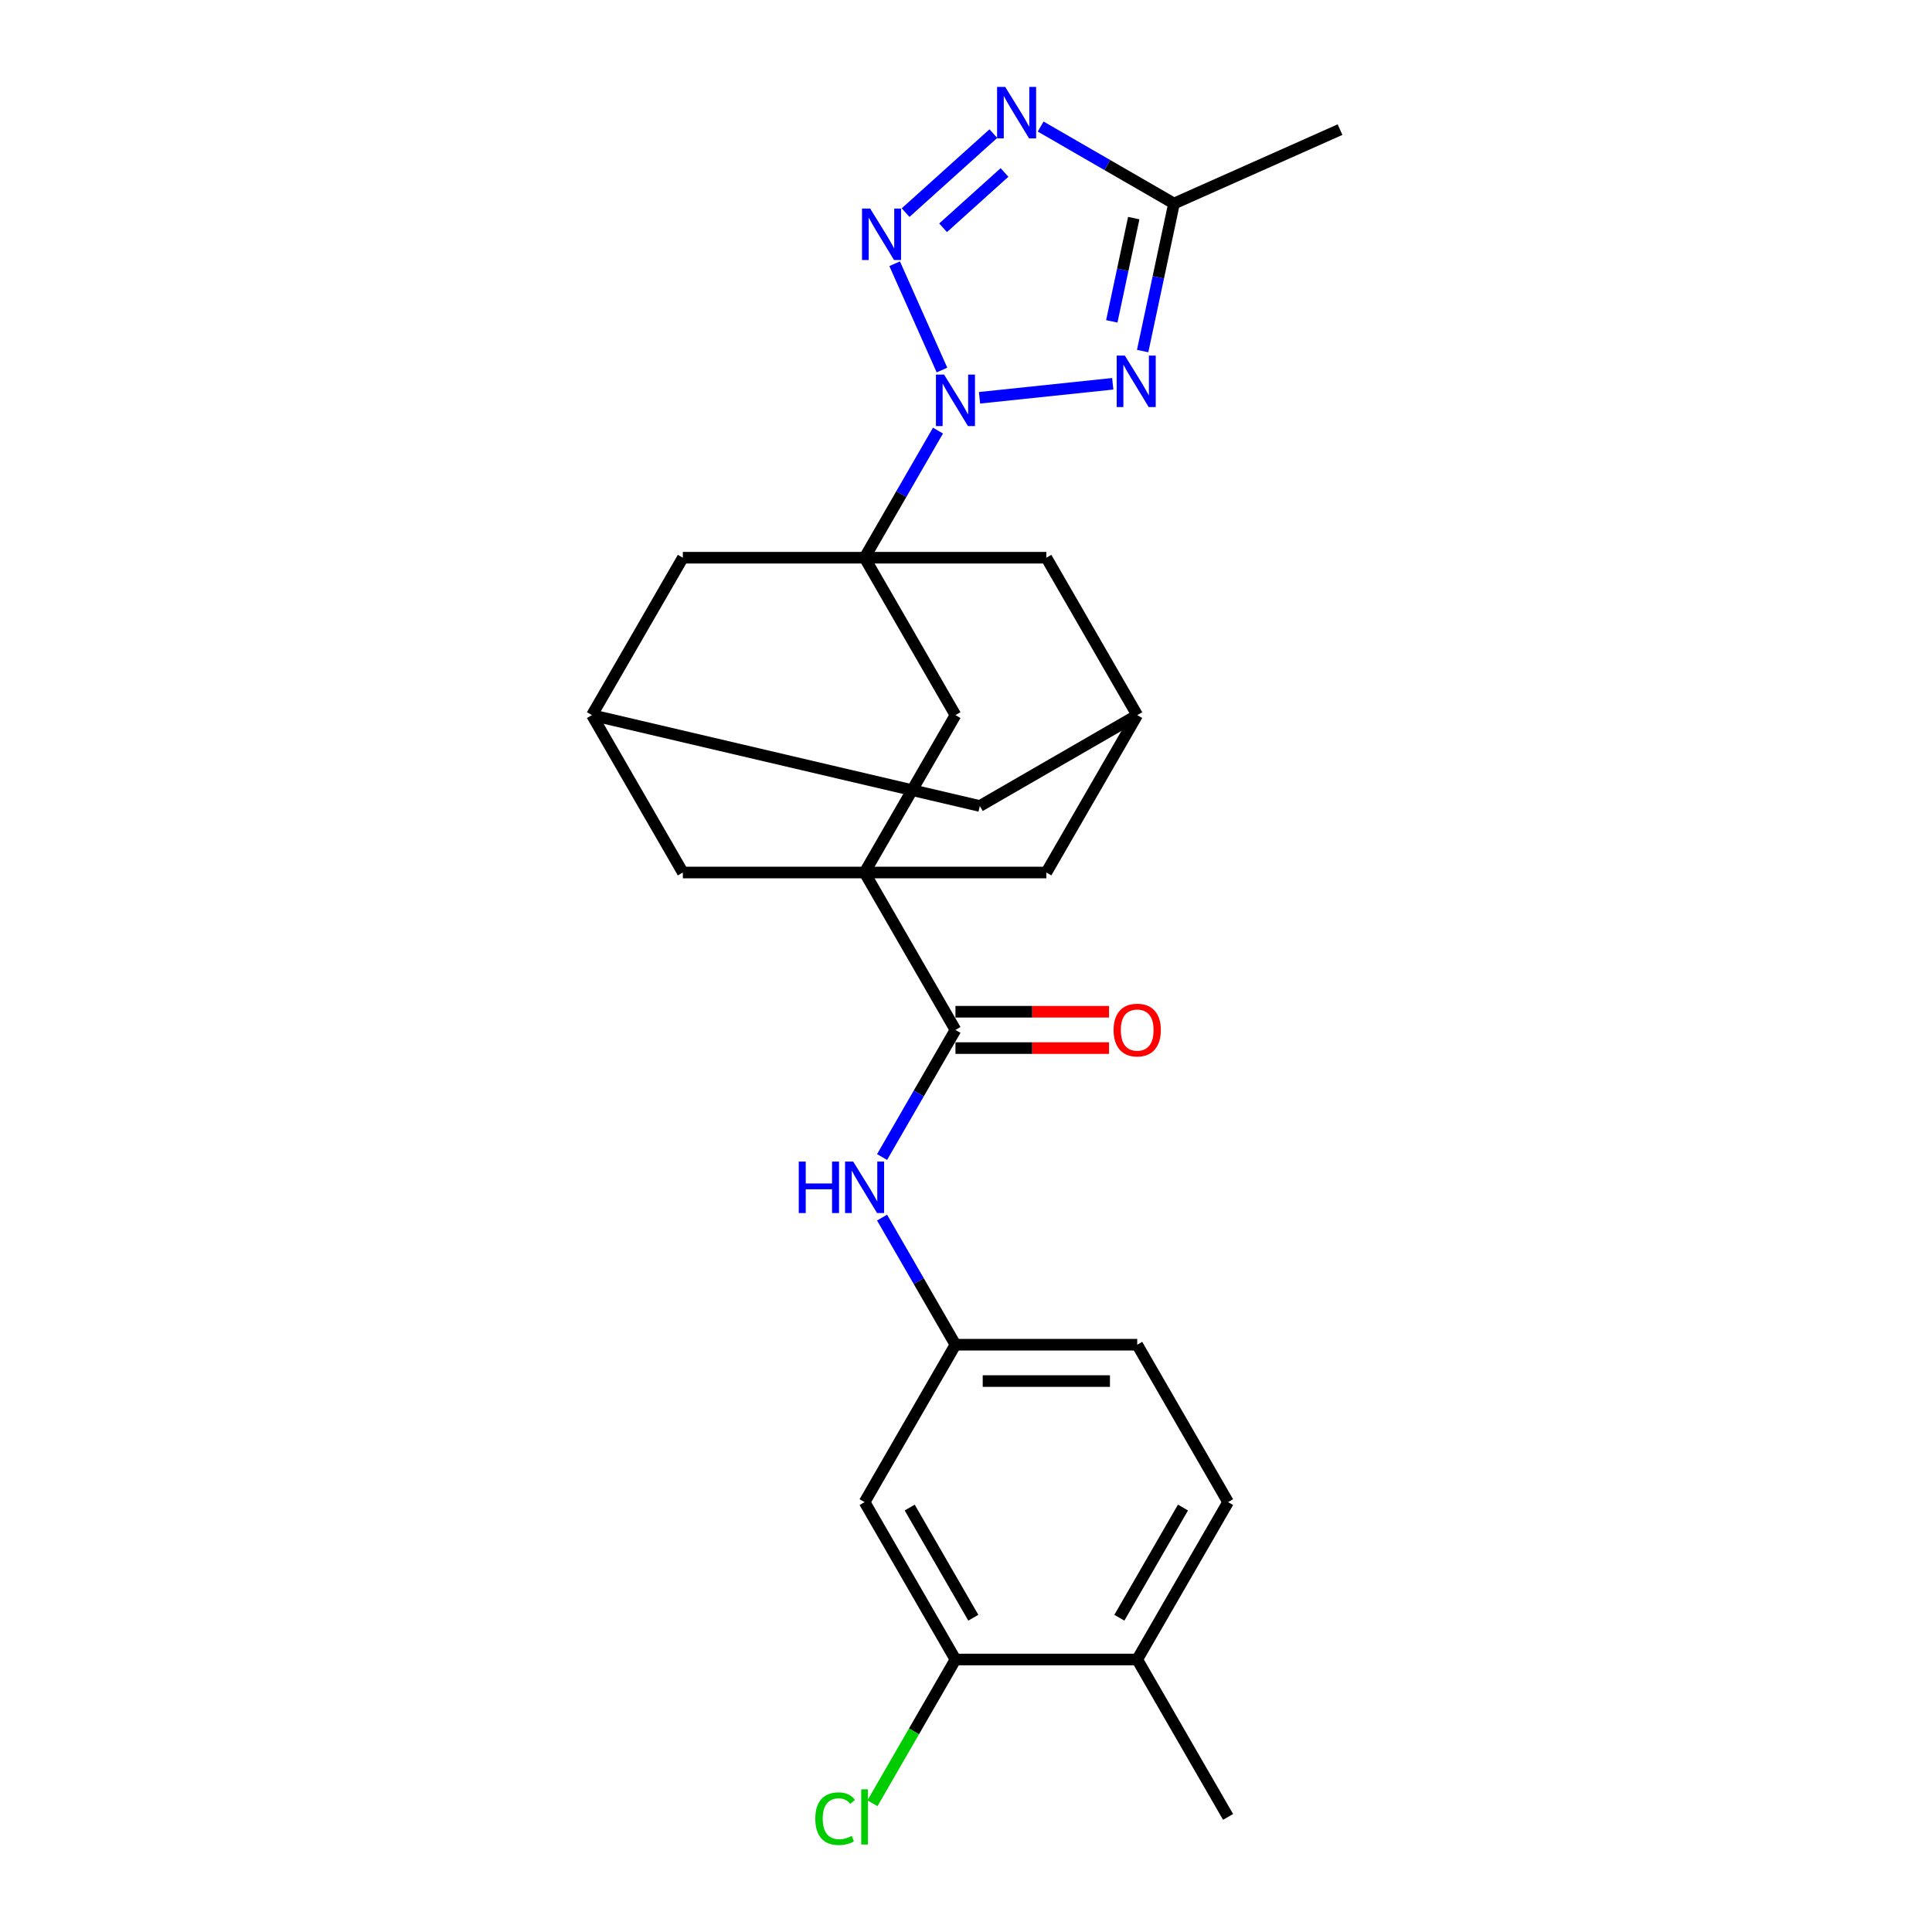 <?xml version='1.0' encoding='iso-8859-1'?>
<svg version='1.1' baseProfile='full'
              xmlns='http://www.w3.org/2000/svg'
                      xmlns:rdkit='http://www.rdkit.org/xml'
                      xmlns:xlink='http://www.w3.org/1999/xlink'
                  xml:space='preserve'
width='1000px' height='1000px' viewBox='0 0 1000 1000'>
<!-- END OF HEADER -->
<rect style='opacity:1.0;fill:#FFFFFF;stroke:none' width='1000' height='1000' x='0' y='0'> </rect>
<path class='bond-0' d='M 487.567,191.531 L 463.069,136.507' style='fill:none;fill-rule:evenodd;stroke:#0000FF;stroke-width:6px;stroke-linecap:butt;stroke-linejoin:miter;stroke-opacity:1' />
<path class='bond-1' d='M 485.496,222.876 L 466.502,255.775' style='fill:none;fill-rule:evenodd;stroke:#0000FF;stroke-width:6px;stroke-linecap:butt;stroke-linejoin:miter;stroke-opacity:1' />
<path class='bond-1' d='M 466.502,255.775 L 447.508,288.673' style='fill:none;fill-rule:evenodd;stroke:#000000;stroke-width:6px;stroke-linecap:butt;stroke-linejoin:miter;stroke-opacity:1' />
<path class='bond-2' d='M 507,205.894 L 575.96,198.646' style='fill:none;fill-rule:evenodd;stroke:#0000FF;stroke-width:6px;stroke-linecap:butt;stroke-linejoin:miter;stroke-opacity:1' />
<path class='bond-4' d='M 468.737,110.049 L 514.155,69.154' style='fill:none;fill-rule:evenodd;stroke:#0000FF;stroke-width:6px;stroke-linecap:butt;stroke-linejoin:miter;stroke-opacity:1' />
<path class='bond-4' d='M 488.139,117.896 L 519.932,89.27' style='fill:none;fill-rule:evenodd;stroke:#0000FF;stroke-width:6px;stroke-linecap:butt;stroke-linejoin:miter;stroke-opacity:1' />
<path class='bond-7' d='M 447.508,288.673 L 494.545,370.143' style='fill:none;fill-rule:evenodd;stroke:#000000;stroke-width:6px;stroke-linecap:butt;stroke-linejoin:miter;stroke-opacity:1' />
<path class='bond-9' d='M 447.508,288.673 L 353.435,288.673' style='fill:none;fill-rule:evenodd;stroke:#000000;stroke-width:6px;stroke-linecap:butt;stroke-linejoin:miter;stroke-opacity:1' />
<path class='bond-10' d='M 447.508,288.673 L 541.581,288.673' style='fill:none;fill-rule:evenodd;stroke:#000000;stroke-width:6px;stroke-linecap:butt;stroke-linejoin:miter;stroke-opacity:1' />
<path class='bond-5' d='M 591.434,181.698 L 599.548,143.525' style='fill:none;fill-rule:evenodd;stroke:#0000FF;stroke-width:6px;stroke-linecap:butt;stroke-linejoin:miter;stroke-opacity:1' />
<path class='bond-5' d='M 599.548,143.525 L 607.661,105.353' style='fill:none;fill-rule:evenodd;stroke:#000000;stroke-width:6px;stroke-linecap:butt;stroke-linejoin:miter;stroke-opacity:1' />
<path class='bond-5' d='M 575.464,166.334 L 581.144,139.613' style='fill:none;fill-rule:evenodd;stroke:#0000FF;stroke-width:6px;stroke-linecap:butt;stroke-linejoin:miter;stroke-opacity:1' />
<path class='bond-5' d='M 581.144,139.613 L 586.824,112.893' style='fill:none;fill-rule:evenodd;stroke:#000000;stroke-width:6px;stroke-linecap:butt;stroke-linejoin:miter;stroke-opacity:1' />
<path class='bond-3' d='M 447.508,451.612 L 494.545,370.143' style='fill:none;fill-rule:evenodd;stroke:#000000;stroke-width:6px;stroke-linecap:butt;stroke-linejoin:miter;stroke-opacity:1' />
<path class='bond-6' d='M 447.508,451.612 L 494.545,533.082' style='fill:none;fill-rule:evenodd;stroke:#000000;stroke-width:6px;stroke-linecap:butt;stroke-linejoin:miter;stroke-opacity:1' />
<path class='bond-28' d='M 447.508,451.612 L 541.581,451.612' style='fill:none;fill-rule:evenodd;stroke:#000000;stroke-width:6px;stroke-linecap:butt;stroke-linejoin:miter;stroke-opacity:1' />
<path class='bond-29' d='M 447.508,451.612 L 353.435,451.612' style='fill:none;fill-rule:evenodd;stroke:#000000;stroke-width:6px;stroke-linecap:butt;stroke-linejoin:miter;stroke-opacity:1' />
<path class='bond-26' d='M 538.647,65.507 L 573.154,85.43' style='fill:none;fill-rule:evenodd;stroke:#0000FF;stroke-width:6px;stroke-linecap:butt;stroke-linejoin:miter;stroke-opacity:1' />
<path class='bond-26' d='M 573.154,85.43 L 607.661,105.353' style='fill:none;fill-rule:evenodd;stroke:#000000;stroke-width:6px;stroke-linecap:butt;stroke-linejoin:miter;stroke-opacity:1' />
<path class='bond-24' d='M 607.661,105.353 L 693.601,67.09' style='fill:none;fill-rule:evenodd;stroke:#000000;stroke-width:6px;stroke-linecap:butt;stroke-linejoin:miter;stroke-opacity:1' />
<path class='bond-8' d='M 494.545,533.082 L 475.551,565.981' style='fill:none;fill-rule:evenodd;stroke:#000000;stroke-width:6px;stroke-linecap:butt;stroke-linejoin:miter;stroke-opacity:1' />
<path class='bond-8' d='M 475.551,565.981 L 456.557,598.879' style='fill:none;fill-rule:evenodd;stroke:#0000FF;stroke-width:6px;stroke-linecap:butt;stroke-linejoin:miter;stroke-opacity:1' />
<path class='bond-18' d='M 494.545,542.489 L 534.291,542.489' style='fill:none;fill-rule:evenodd;stroke:#000000;stroke-width:6px;stroke-linecap:butt;stroke-linejoin:miter;stroke-opacity:1' />
<path class='bond-18' d='M 534.291,542.489 L 574.036,542.489' style='fill:none;fill-rule:evenodd;stroke:#FF0000;stroke-width:6px;stroke-linecap:butt;stroke-linejoin:miter;stroke-opacity:1' />
<path class='bond-18' d='M 494.545,523.675 L 534.291,523.675' style='fill:none;fill-rule:evenodd;stroke:#000000;stroke-width:6px;stroke-linecap:butt;stroke-linejoin:miter;stroke-opacity:1' />
<path class='bond-18' d='M 534.291,523.675 L 574.036,523.675' style='fill:none;fill-rule:evenodd;stroke:#FF0000;stroke-width:6px;stroke-linecap:butt;stroke-linejoin:miter;stroke-opacity:1' />
<path class='bond-17' d='M 456.557,630.224 L 475.551,663.123' style='fill:none;fill-rule:evenodd;stroke:#0000FF;stroke-width:6px;stroke-linecap:butt;stroke-linejoin:miter;stroke-opacity:1' />
<path class='bond-17' d='M 475.551,663.123 L 494.545,696.021' style='fill:none;fill-rule:evenodd;stroke:#000000;stroke-width:6px;stroke-linecap:butt;stroke-linejoin:miter;stroke-opacity:1' />
<path class='bond-15' d='M 353.435,288.673 L 306.399,370.143' style='fill:none;fill-rule:evenodd;stroke:#000000;stroke-width:6px;stroke-linecap:butt;stroke-linejoin:miter;stroke-opacity:1' />
<path class='bond-16' d='M 541.581,288.673 L 588.618,370.143' style='fill:none;fill-rule:evenodd;stroke:#000000;stroke-width:6px;stroke-linecap:butt;stroke-linejoin:miter;stroke-opacity:1' />
<path class='bond-11' d='M 541.581,451.612 L 588.618,370.143' style='fill:none;fill-rule:evenodd;stroke:#000000;stroke-width:6px;stroke-linecap:butt;stroke-linejoin:miter;stroke-opacity:1' />
<path class='bond-12' d='M 353.435,451.612 L 306.399,370.143' style='fill:none;fill-rule:evenodd;stroke:#000000;stroke-width:6px;stroke-linecap:butt;stroke-linejoin:miter;stroke-opacity:1' />
<path class='bond-13' d='M 494.545,858.961 L 447.508,777.491' style='fill:none;fill-rule:evenodd;stroke:#000000;stroke-width:6px;stroke-linecap:butt;stroke-linejoin:miter;stroke-opacity:1' />
<path class='bond-13' d='M 503.783,837.333 L 470.858,780.304' style='fill:none;fill-rule:evenodd;stroke:#000000;stroke-width:6px;stroke-linecap:butt;stroke-linejoin:miter;stroke-opacity:1' />
<path class='bond-22' d='M 494.545,858.961 L 473.068,896.16' style='fill:none;fill-rule:evenodd;stroke:#000000;stroke-width:6px;stroke-linecap:butt;stroke-linejoin:miter;stroke-opacity:1' />
<path class='bond-22' d='M 473.068,896.16 L 451.591,933.359' style='fill:none;fill-rule:evenodd;stroke:#00CC00;stroke-width:6px;stroke-linecap:butt;stroke-linejoin:miter;stroke-opacity:1' />
<path class='bond-30' d='M 494.545,858.961 L 588.618,858.961' style='fill:none;fill-rule:evenodd;stroke:#000000;stroke-width:6px;stroke-linecap:butt;stroke-linejoin:miter;stroke-opacity:1' />
<path class='bond-14' d='M 447.508,777.491 L 494.545,696.021' style='fill:none;fill-rule:evenodd;stroke:#000000;stroke-width:6px;stroke-linecap:butt;stroke-linejoin:miter;stroke-opacity:1' />
<path class='bond-27' d='M 306.399,370.143 L 507.148,417.179' style='fill:none;fill-rule:evenodd;stroke:#000000;stroke-width:6px;stroke-linecap:butt;stroke-linejoin:miter;stroke-opacity:1' />
<path class='bond-20' d='M 588.618,370.143 L 507.148,417.179' style='fill:none;fill-rule:evenodd;stroke:#000000;stroke-width:6px;stroke-linecap:butt;stroke-linejoin:miter;stroke-opacity:1' />
<path class='bond-23' d='M 494.545,696.021 L 588.618,696.021' style='fill:none;fill-rule:evenodd;stroke:#000000;stroke-width:6px;stroke-linecap:butt;stroke-linejoin:miter;stroke-opacity:1' />
<path class='bond-23' d='M 508.656,714.836 L 574.507,714.836' style='fill:none;fill-rule:evenodd;stroke:#000000;stroke-width:6px;stroke-linecap:butt;stroke-linejoin:miter;stroke-opacity:1' />
<path class='bond-19' d='M 588.618,858.961 L 635.654,777.491' style='fill:none;fill-rule:evenodd;stroke:#000000;stroke-width:6px;stroke-linecap:butt;stroke-linejoin:miter;stroke-opacity:1' />
<path class='bond-19' d='M 579.379,837.333 L 612.305,780.304' style='fill:none;fill-rule:evenodd;stroke:#000000;stroke-width:6px;stroke-linecap:butt;stroke-linejoin:miter;stroke-opacity:1' />
<path class='bond-25' d='M 588.618,858.961 L 635.654,940.43' style='fill:none;fill-rule:evenodd;stroke:#000000;stroke-width:6px;stroke-linecap:butt;stroke-linejoin:miter;stroke-opacity:1' />
<path class='bond-21' d='M 635.654,777.491 L 588.618,696.021' style='fill:none;fill-rule:evenodd;stroke:#000000;stroke-width:6px;stroke-linecap:butt;stroke-linejoin:miter;stroke-opacity:1' />
<path  class='atom-0' d='M 488.656 193.883
L 497.386 207.994
Q 498.251 209.386, 499.644 211.907
Q 501.036 214.428, 501.111 214.579
L 501.111 193.883
L 504.648 193.883
L 504.648 220.524
L 500.998 220.524
L 491.628 205.096
Q 490.537 203.29, 489.371 201.22
Q 488.242 199.151, 487.903 198.511
L 487.903 220.524
L 484.441 220.524
L 484.441 193.883
L 488.656 193.883
' fill='#0000FF'/>
<path  class='atom-1' d='M 450.393 107.943
L 459.123 122.054
Q 459.988 123.446, 461.381 125.967
Q 462.773 128.488, 462.848 128.639
L 462.848 107.943
L 466.385 107.943
L 466.385 134.584
L 462.735 134.584
L 453.366 119.156
Q 452.274 117.35, 451.108 115.28
Q 449.979 113.211, 449.64 112.571
L 449.64 134.584
L 446.178 134.584
L 446.178 107.943
L 450.393 107.943
' fill='#0000FF'/>
<path  class='atom-3' d='M 582.213 184.049
L 590.943 198.16
Q 591.809 199.553, 593.201 202.074
Q 594.593 204.595, 594.669 204.745
L 594.669 184.049
L 598.206 184.049
L 598.206 210.691
L 594.556 210.691
L 585.186 195.263
Q 584.095 193.457, 582.928 191.387
Q 581.8 189.317, 581.461 188.678
L 581.461 210.691
L 577.999 210.691
L 577.999 184.049
L 582.213 184.049
' fill='#0000FF'/>
<path  class='atom-5' d='M 520.303 44.995
L 529.033 59.106
Q 529.898 60.499, 531.29 63.02
Q 532.683 65.541, 532.758 65.692
L 532.758 44.995
L 536.295 44.995
L 536.295 71.637
L 532.645 71.637
L 523.275 56.209
Q 522.184 54.403, 521.018 52.333
Q 519.889 50.264, 519.55 49.624
L 519.55 71.637
L 516.088 71.637
L 516.088 44.995
L 520.303 44.995
' fill='#0000FF'/>
<path  class='atom-9' d='M 413.435 601.231
L 417.047 601.231
L 417.047 612.557
L 430.669 612.557
L 430.669 601.231
L 434.282 601.231
L 434.282 627.872
L 430.669 627.872
L 430.669 615.568
L 417.047 615.568
L 417.047 627.872
L 413.435 627.872
L 413.435 601.231
' fill='#0000FF'/>
<path  class='atom-9' d='M 441.619 601.231
L 450.349 615.342
Q 451.215 616.734, 452.607 619.255
Q 453.999 621.776, 454.075 621.927
L 454.075 601.231
L 457.612 601.231
L 457.612 627.872
L 453.962 627.872
L 444.592 612.444
Q 443.501 610.638, 442.334 608.569
Q 441.205 606.499, 440.867 605.859
L 440.867 627.872
L 437.405 627.872
L 437.405 601.231
L 441.619 601.231
' fill='#0000FF'/>
<path  class='atom-19' d='M 576.388 533.157
Q 576.388 526.76, 579.549 523.186
Q 582.71 519.611, 588.618 519.611
Q 594.526 519.611, 597.686 523.186
Q 600.847 526.76, 600.847 533.157
Q 600.847 539.63, 597.649 543.317
Q 594.45 546.967, 588.618 546.967
Q 582.748 546.967, 579.549 543.317
Q 576.388 539.667, 576.388 533.157
M 588.618 543.957
Q 592.682 543.957, 594.864 541.248
Q 597.084 538.501, 597.084 533.157
Q 597.084 527.927, 594.864 525.293
Q 592.682 522.621, 588.618 522.621
Q 584.554 522.621, 582.334 525.255
Q 580.151 527.889, 580.151 533.157
Q 580.151 538.538, 582.334 541.248
Q 584.554 543.957, 588.618 543.957
' fill='#FF0000'/>
<path  class='atom-23' d='M 421.996 941.352
Q 421.996 934.729, 425.081 931.268
Q 428.204 927.768, 434.112 927.768
Q 439.606 927.768, 442.541 931.644
L 440.058 933.676
Q 437.913 930.854, 434.112 930.854
Q 430.086 930.854, 427.941 933.563
Q 425.834 936.235, 425.834 941.352
Q 425.834 946.62, 428.016 949.33
Q 430.236 952.039, 434.526 952.039
Q 437.461 952.039, 440.885 950.27
L 441.939 953.093
Q 440.547 953.996, 438.44 954.522
Q 436.332 955.049, 433.999 955.049
Q 428.204 955.049, 425.081 951.512
Q 421.996 947.975, 421.996 941.352
' fill='#00CC00'/>
<path  class='atom-23' d='M 445.777 926.15
L 449.239 926.15
L 449.239 954.711
L 445.777 954.711
L 445.777 926.15
' fill='#00CC00'/>
</svg>
